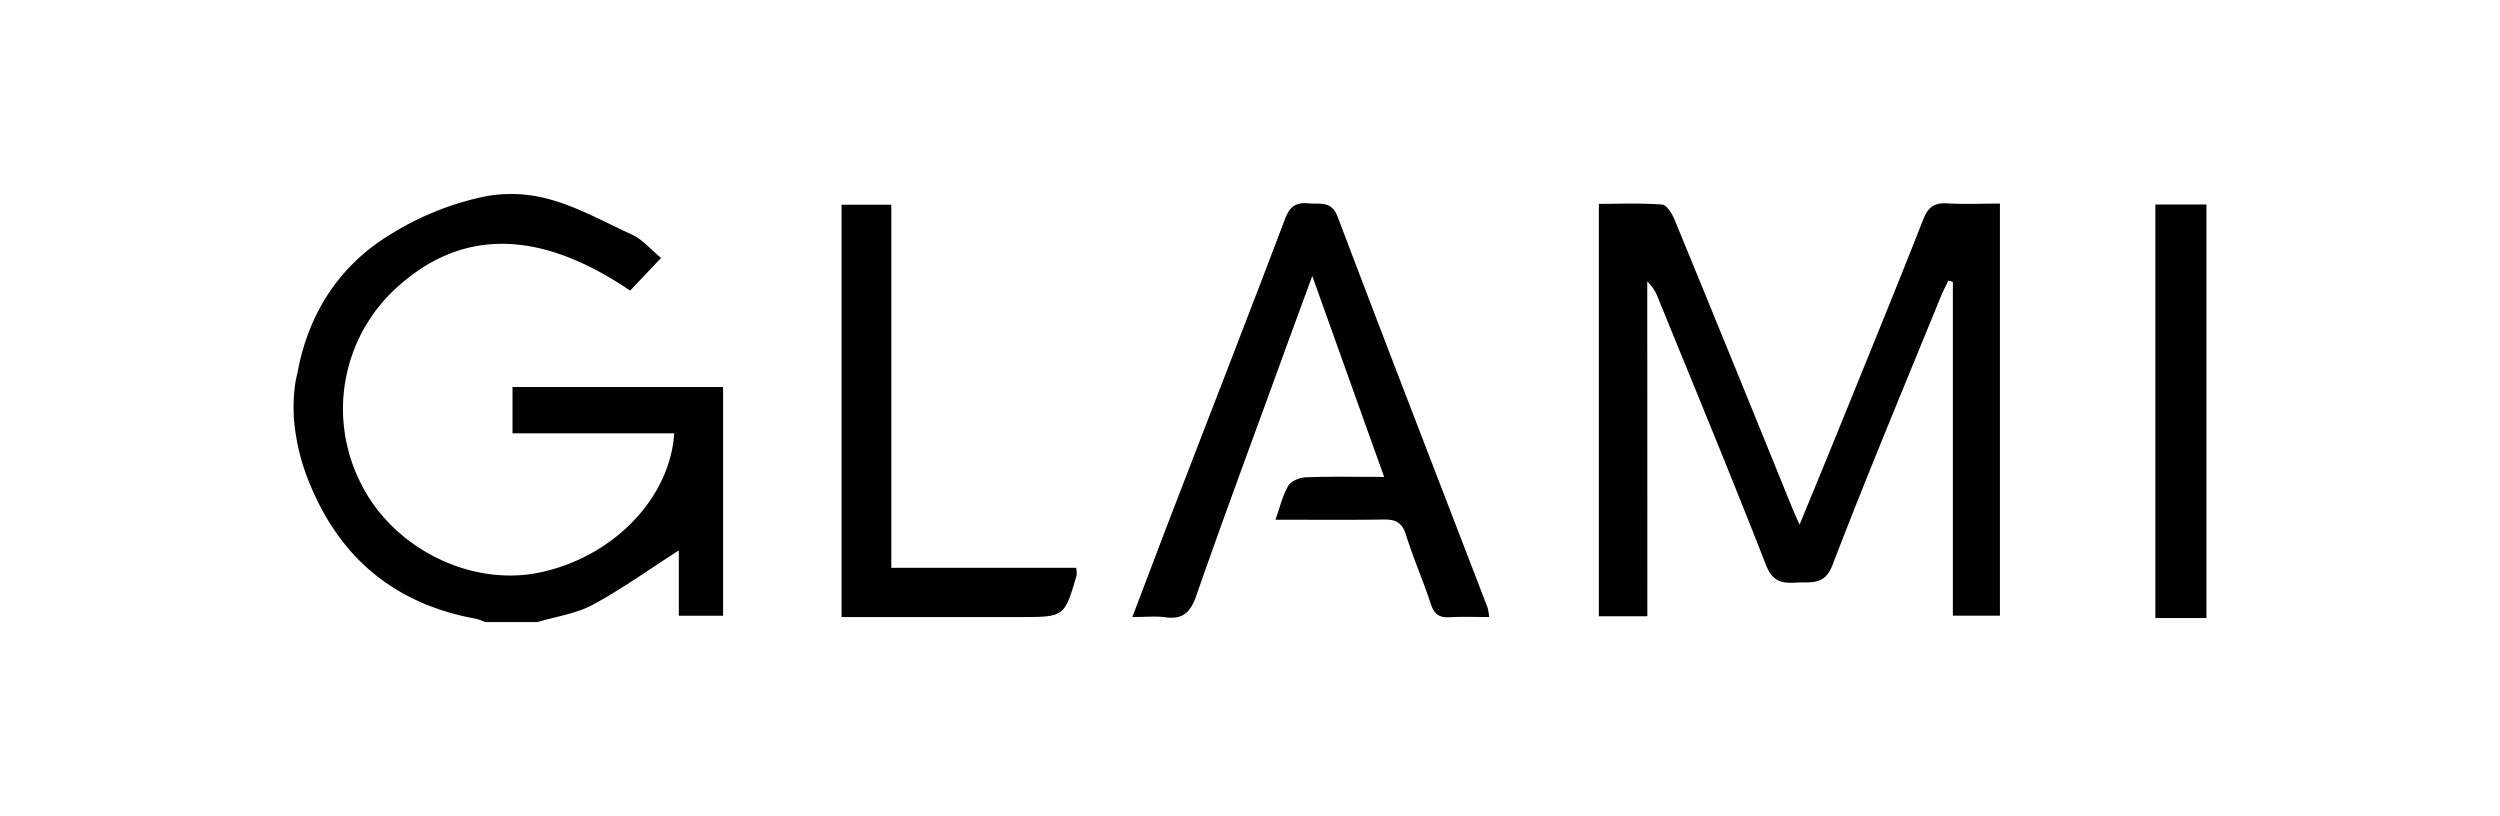 <svg xmlns="http://www.w3.org/2000/svg" id="Capa_1" data-name="Capa 1" viewBox="0 0 628 205"><path d="M135,49.35c8.35,1.6,15.89,6,23.62,9.52,2.79,1.25,4.94,3.89,7.44,5.93L158.29,73c-22.36-15.16-41.54-15.61-57.66-1.62a41.17,41.17,0,0,0-10,50c8,16.25,27.43,26,44.73,22.47,18.39-3.73,32.93-18.5,34-35H128.74V97.21h52.9v57.47H170.52V138.26c-7.35,4.71-14.25,9.67-21.66,13.68-4.17,2.24-9.2,2.93-13.85,4.32H121.85a13.72,13.72,0,0,0-2.29-.83c-19.82-3.58-33.64-14.7-41.41-33.11a53.76,53.76,0,0,1-3.89-13.47,41.77,41.77,0,0,1,0-13.11c.15-.8.37-1.58.52-2.38,2.83-15.06,10.82-27.16,24-34.9a72.7,72.7,0,0,1,23-9.11A35.72,35.72,0,0,1,135,49.35Z"></path><path d="M554.26,155.25H541.43V51.37h12.83Z"></path><path d="M413.81,154.81H401.63V51.21c5.31,0,10.65-.23,15.92.18,1.16.1,2.52,2.35,3.14,3.88Q435.43,91.15,450,127.1c.49,1.19,1,2.38,2.05,4.7,3.93-9.55,7.47-18.12,10.95-26.72,6.76-16.65,13.56-33.28,20.14-50,1.18-3,2.69-4.16,5.89-4,4.33.26,8.7.06,13.35.06V154.65H490.56V70.82l-1.14-.33c-.65,1.38-1.37,2.73-1.94,4.13C478.36,97,469,119.33,460.34,141.89c-2,5.28-5.45,4.23-9.14,4.46s-6-.3-7.59-4.45c-8.74-22.35-17.93-44.54-27-66.79a11.09,11.09,0,0,0-2.82-4.4C413.81,98.6,413.81,126.49,413.81,154.81Z"></path><path d="M374.08,155c-3.58,0-6.77-.14-9.92.05-2.59.14-3.88-.71-4.73-3.29-1.92-5.9-4.45-11.61-6.29-17.52-.95-3-2.59-3.77-5.5-3.74-8.88.14-17.75.05-27.24.05,1.19-3.35,1.82-6.17,3.22-8.53.71-1.18,2.84-2.06,4.35-2.12,6.22-.24,12.46-.1,19.73-.1-6-16.72-11.76-32.89-18.06-50.47-3.37,9.21-6.25,17-9.1,24.85-6.71,18.45-13.56,36.85-20,55.38-1.45,4.19-3.33,6.12-7.83,5.5-2.44-.34-5-.06-8.27-.06,3.68-9.64,7.08-18.68,10.55-27.7,9.29-24.12,18.67-48.19,27.83-72.35,1.18-3.12,2.78-4.18,5.91-3.87,2.86.3,5.72-.76,7.29,3.38,12.42,32.79,25.1,65.49,37.68,98.22A17.29,17.29,0,0,1,374.08,155Z"></path><path d="M270.35,142.63a10.16,10.16,0,0,1,.1,1.88C267.39,155,267.39,155,256.23,155H211.4V51.43h12.5v91.2Z"></path></svg>